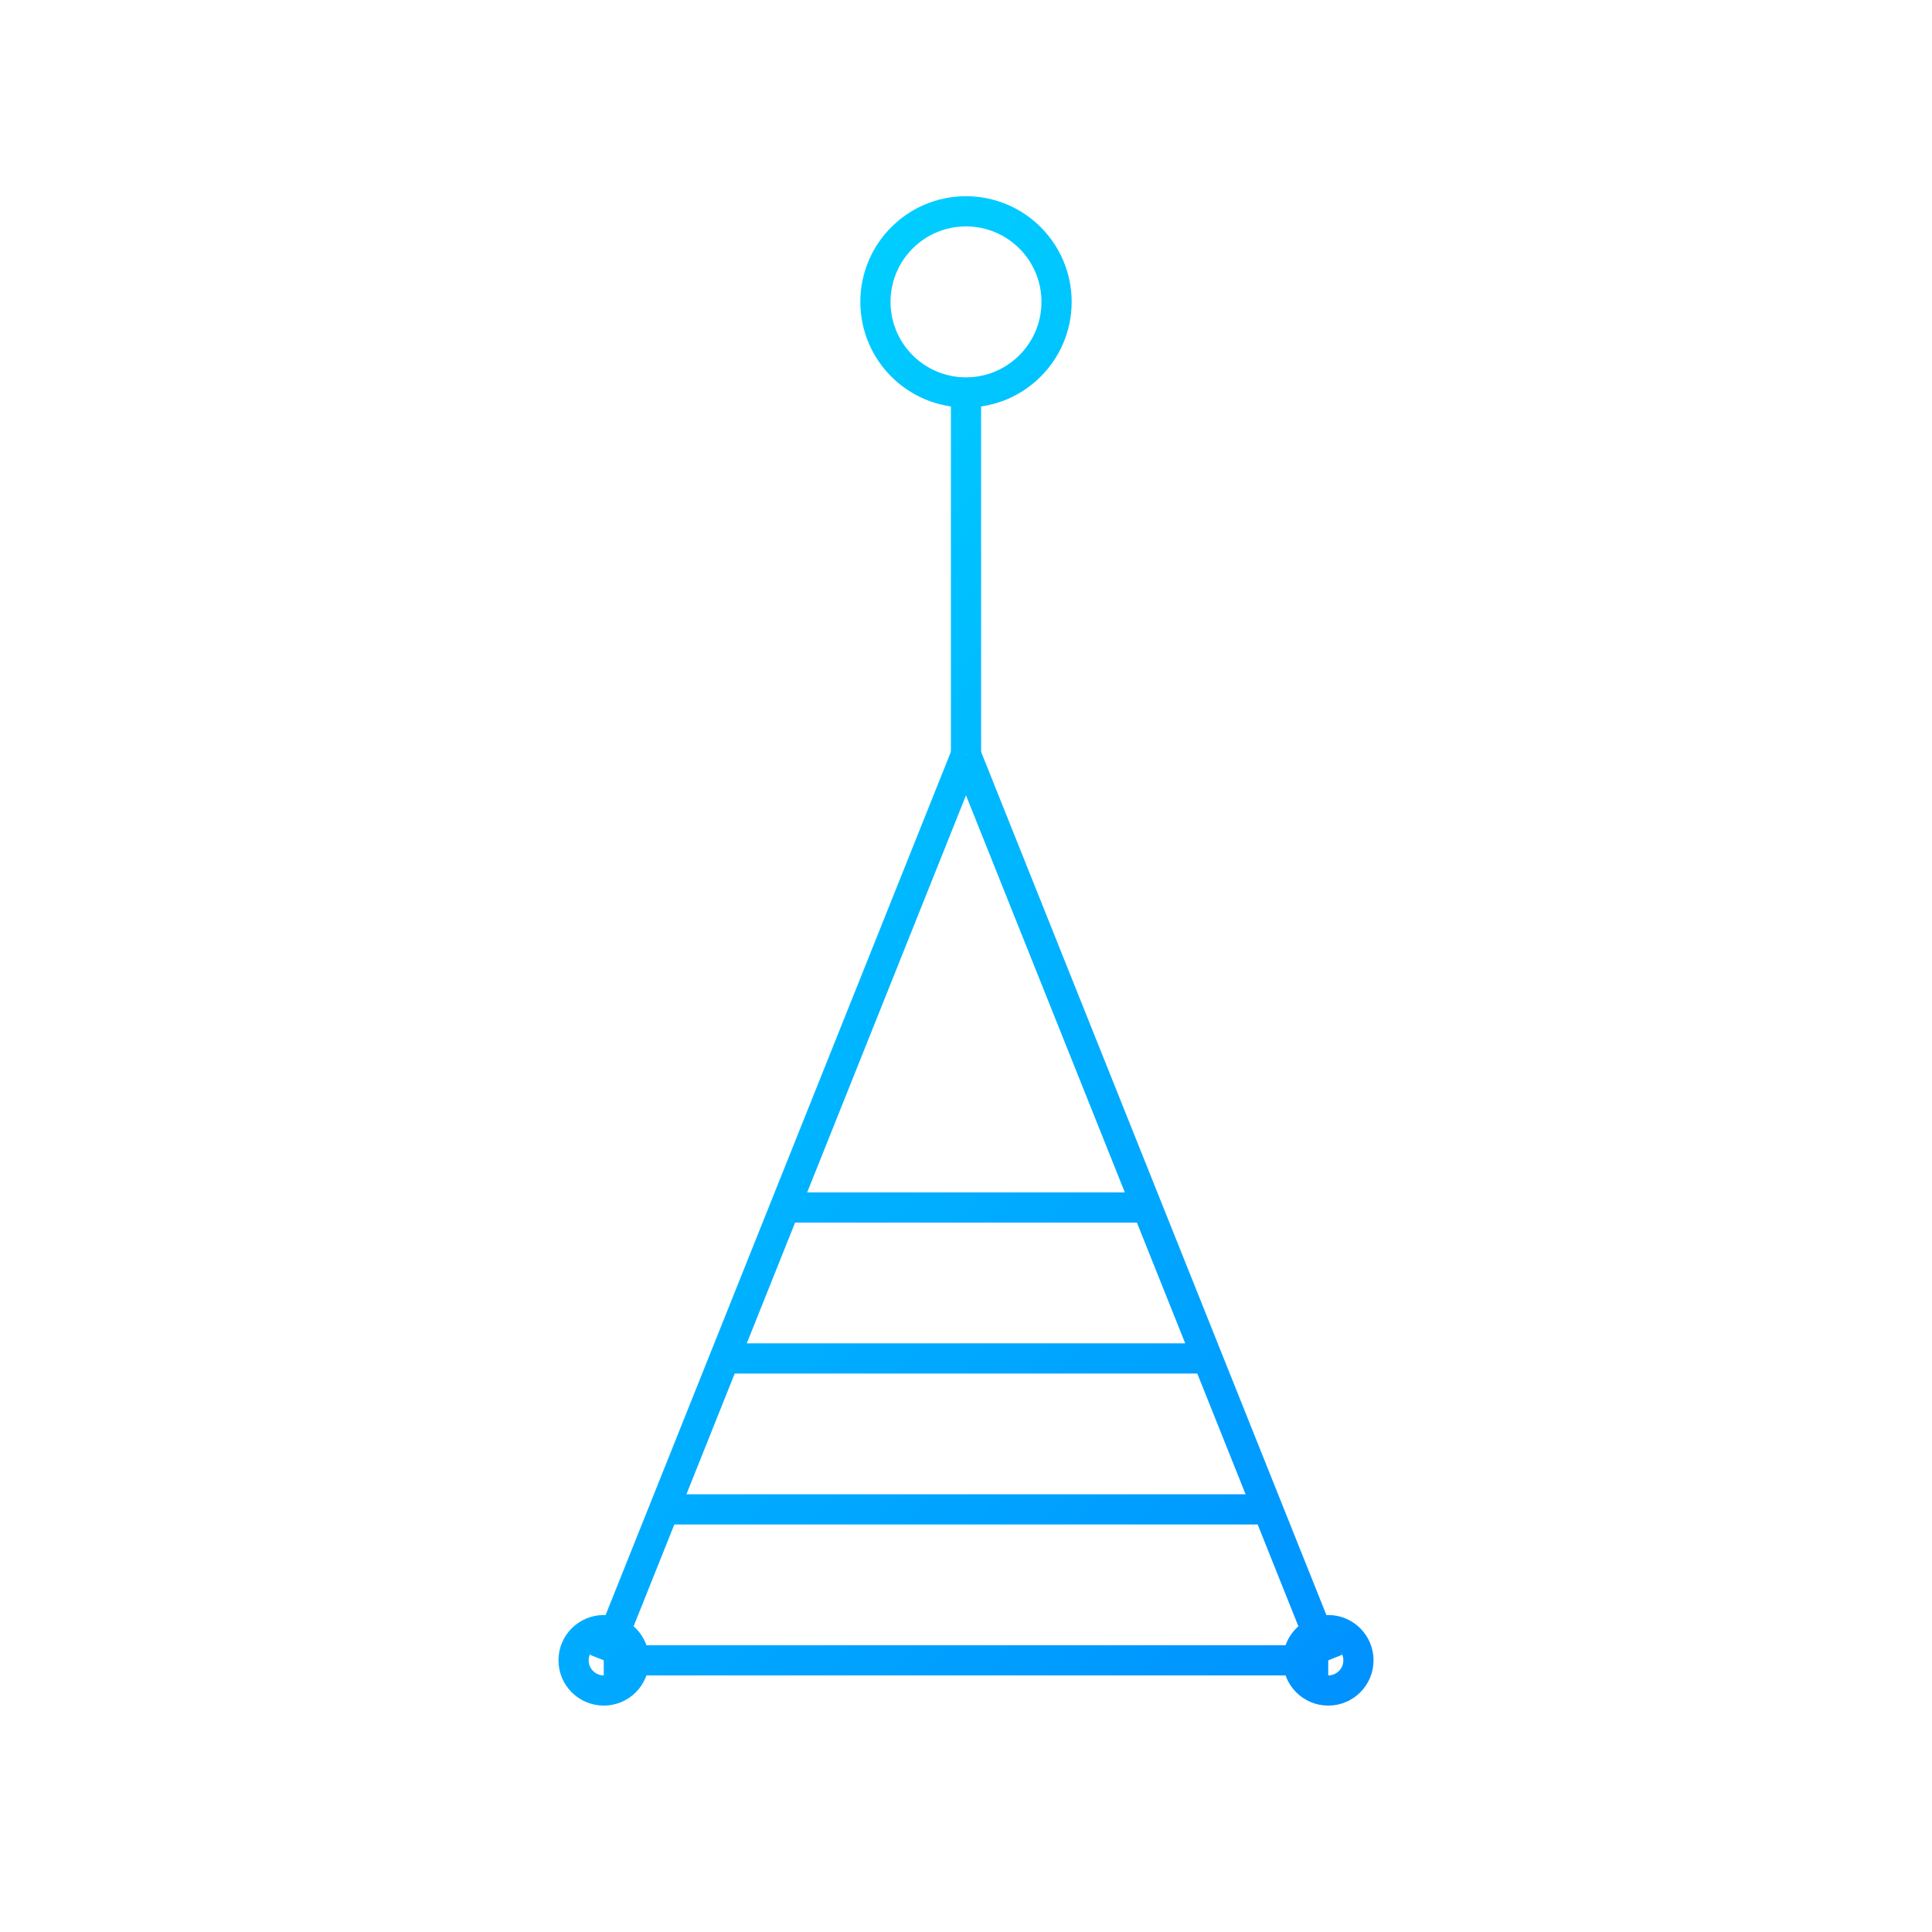 <svg width="128" height="128" viewBox="0 0 128 128" fill="none" xmlns="http://www.w3.org/2000/svg">
  <defs>
    <linearGradient id="grad" x1="0" y1="0" x2="128" y2="128" gradientUnits="userSpaceOnUse">
      <stop offset="0%" stop-color="#00f0ff"/>
      <stop offset="100%" stop-color="#0078ff"/>
    </linearGradient>
  </defs>
  <g stroke="url(#grad)" stroke-width="2" fill="none">
    <circle cx="64" cy="20" r="6"/>
    <line x1="64" y1="26" x2="64" y2="50"/>
    <line x1="64" y1="50" x2="40" y2="110"/>
    <line x1="64" y1="50" x2="88" y2="110"/>
    <line x1="52" y1="80" x2="76" y2="80"/>
    <line x1="48" y1="90" x2="80" y2="90"/>
    <line x1="44" y1="100" x2="84" y2="100"/>
    <line x1="40" y1="110" x2="88" y2="110"/>
    <circle cx="40" cy="110" r="2"/>
    <circle cx="88" cy="110" r="2"/>
  </g>
</svg>
